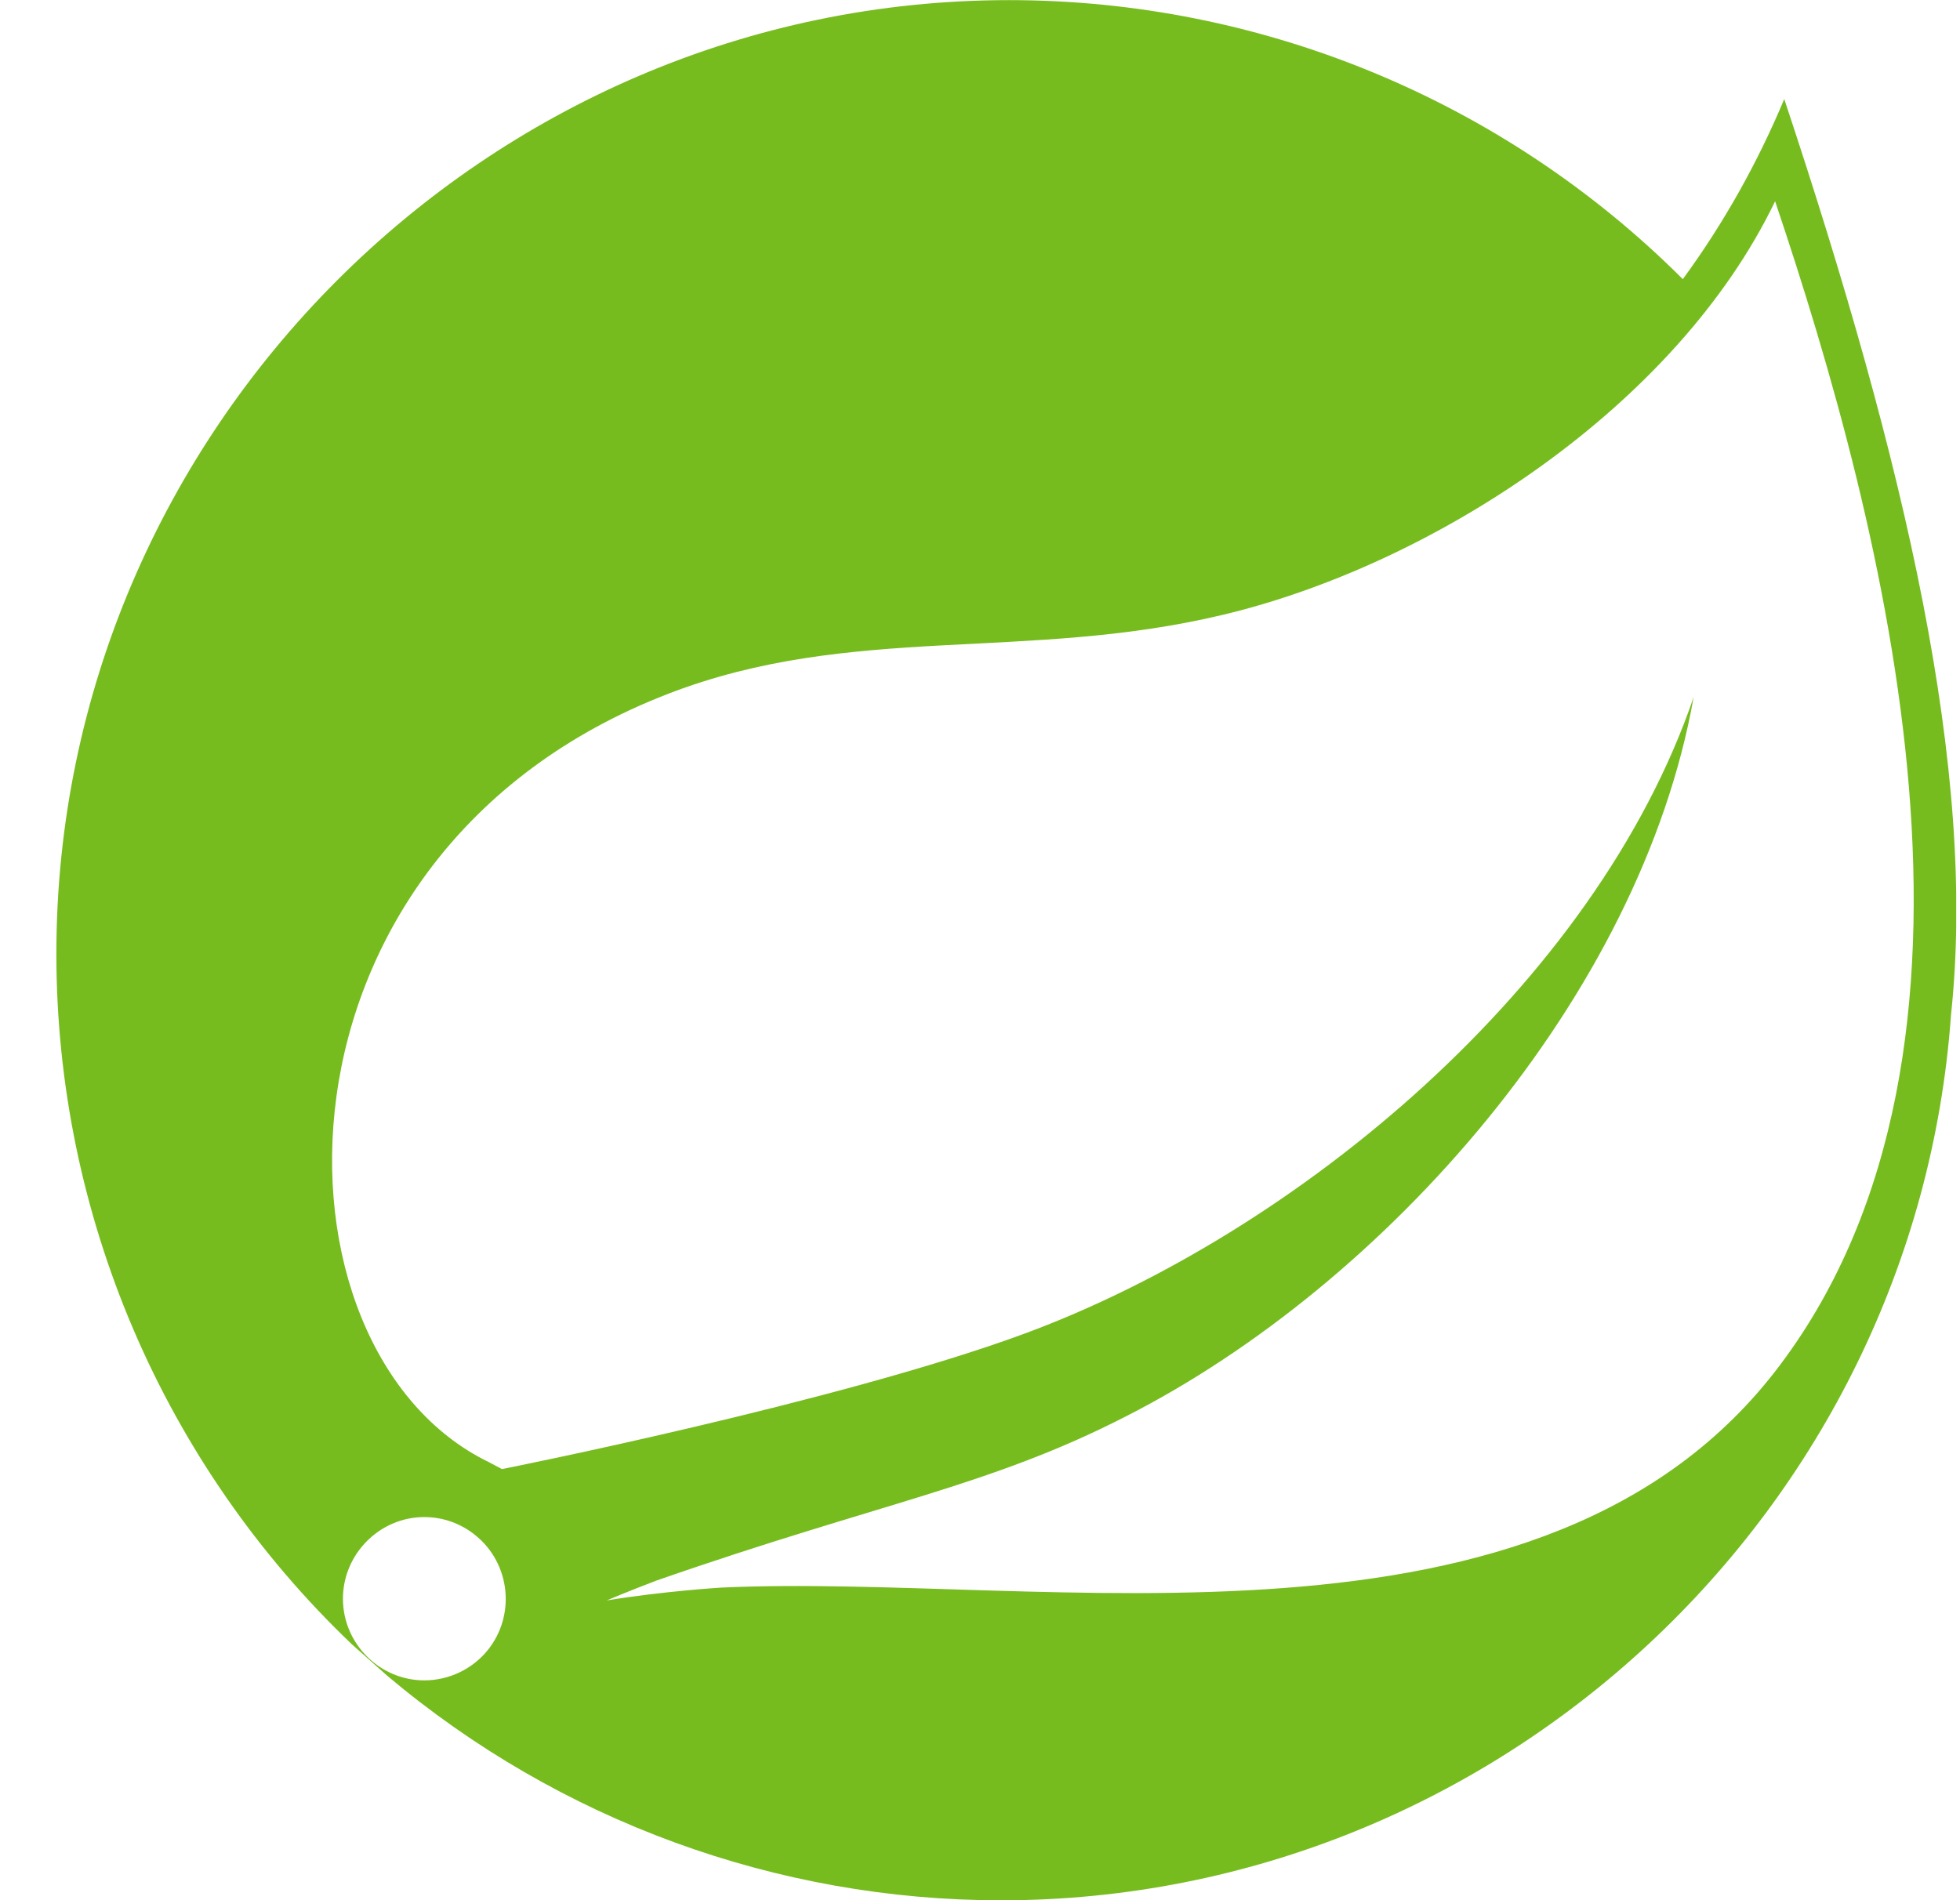 <svg width="33" height="32" viewBox="0 0 33 32" fill="none" xmlns="http://www.w3.org/2000/svg">
<g clip-path="url(#clip0_4999_11562)">
<path d="M30.041 1.668C29.591 2.743 29.02 3.764 28.333 4.701C25.325 1.693 21.242 0.002 16.989 0.002C8.19 0.002 0.949 7.251 0.949 16.062C0.949 20.457 2.749 24.665 5.932 27.698L6.523 28.223C9.415 30.66 13.077 32.002 16.855 32.002C25.221 32.002 32.253 25.444 32.849 17.087C33.286 12.996 32.087 7.822 30.041 1.668ZM8.211 27.79C7.952 28.11 7.557 28.298 7.144 28.298C6.39 28.298 5.774 27.677 5.774 26.923C5.774 26.169 6.394 25.548 7.144 25.548C7.457 25.548 7.765 25.657 8.007 25.857C8.594 26.332 8.686 27.202 8.211 27.79ZM29.974 22.982C26.017 28.261 17.564 26.482 12.143 26.736C12.143 26.736 11.181 26.794 10.215 26.952C10.215 26.952 10.577 26.798 11.048 26.619C14.851 25.294 16.651 25.036 18.963 23.849C23.317 21.632 27.62 16.783 28.516 11.738C26.858 16.591 21.834 20.762 17.255 22.457C14.118 23.615 8.452 24.74 8.452 24.74L8.223 24.619C4.365 22.74 4.249 14.379 11.26 11.68C14.331 10.496 17.268 11.146 20.584 10.355C24.125 9.513 28.22 6.855 29.887 3.389C31.753 8.934 33.999 17.616 29.974 22.982Z" fill="#77BC1F"/>
</g>
<defs>
<clipPath id="clip0_4999_11562">
<rect width="31.987" height="32" fill="white" transform="translate(0.949)"/>
</clipPath>
</defs>
</svg>
